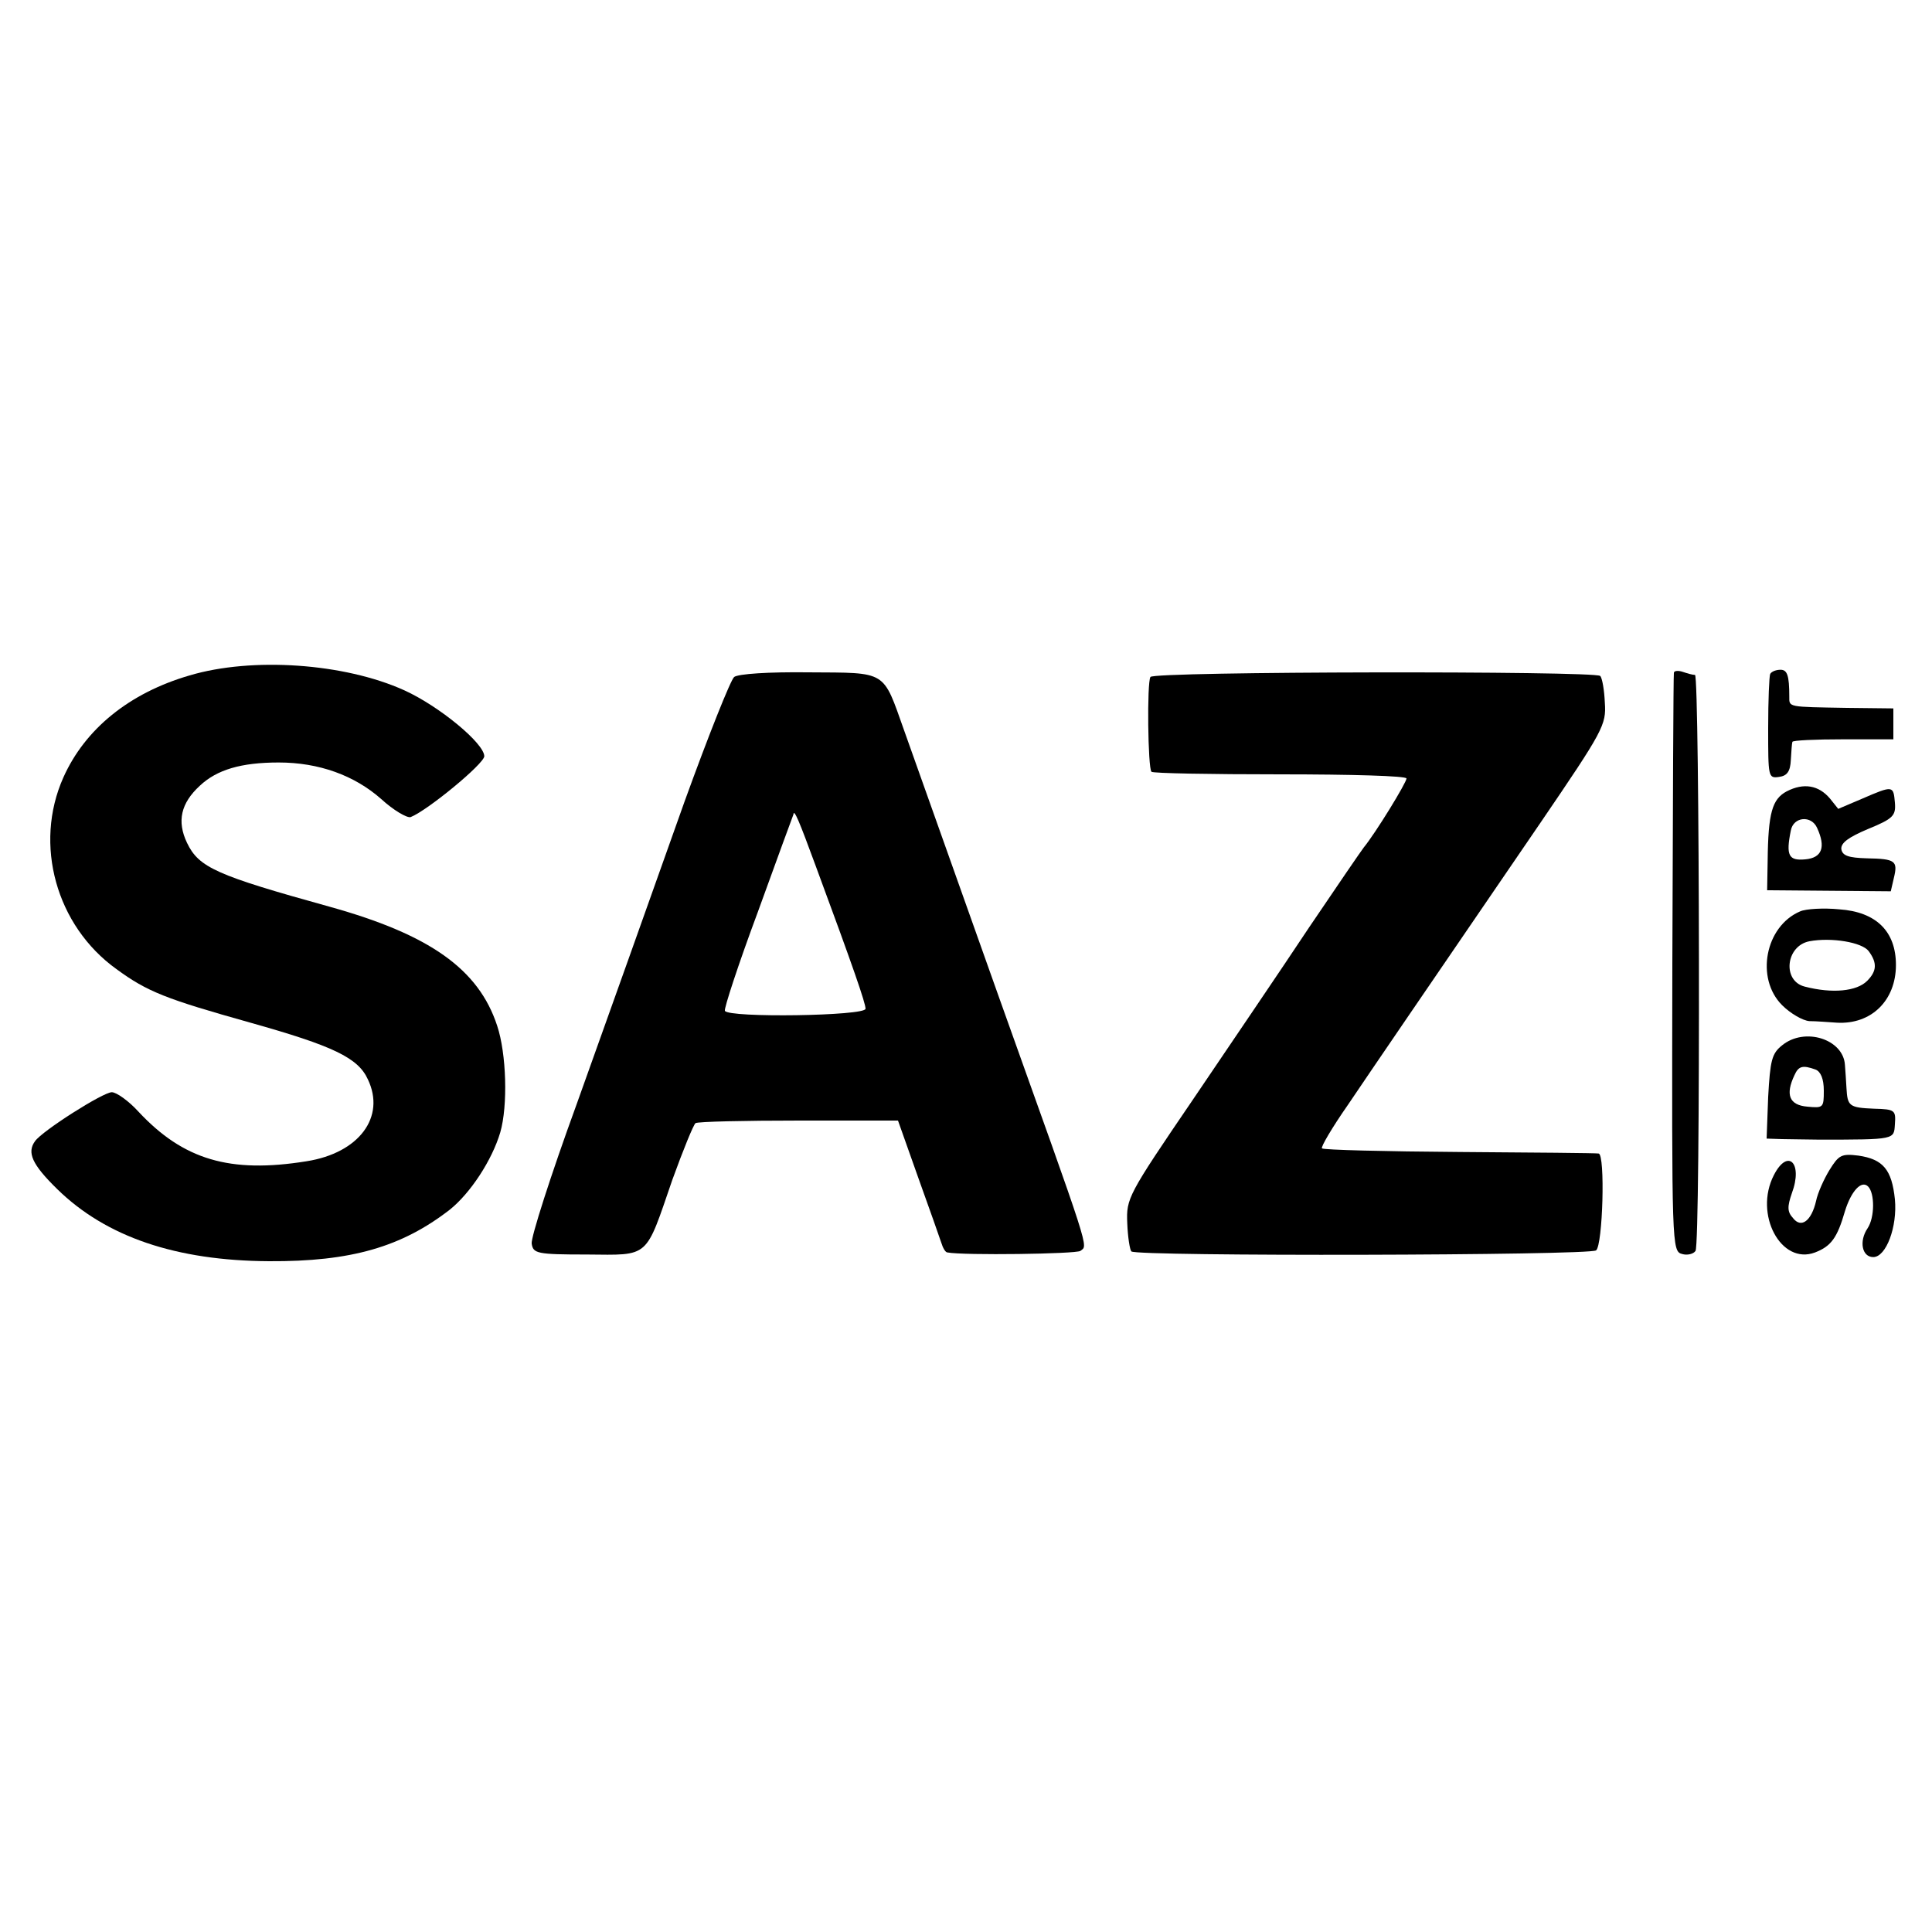 <?xml version="1.0" standalone="no"?>
<!DOCTYPE svg PUBLIC "-//W3C//DTD SVG 20010904//EN"
 "http://www.w3.org/TR/2001/REC-SVG-20010904/DTD/svg10.dtd">
<svg version="1.0" xmlns="http://www.w3.org/2000/svg"
 width="375pt" height="375pt" viewBox="0 0 375 375"
 preserveAspectRatio="xMidYMid meet">
<g transform="translate(0,375) scale(0.1,-0.1)"
fill="#000000" stroke="none">
<path d="M368 2439 c-117 -34 -203 -104 -245 -198 -58 -130 -14 -288 103 -372
60 -44 96 -58 260 -104 160 -45 209 -68 228 -110 35 -73 -17 -143 -119 -159
-149 -24 -239 3 -326 96 -19 21 -43 38 -52 38 -17 0 -135 -75 -149 -95 -16
-22 -6 -45 43 -93 95 -93 231 -139 411 -140 160 -1 258 28 351 100 40 32 82
96 98 150 15 52 12 153 -6 207 -36 110 -131 177 -325 231 -220 61 -254 76
-277 124 -20 42 -12 77 25 111 33 31 80 45 153 45 78 0 147 -25 199 -71 24
-22 50 -37 57 -35 33 13 142 103 143 118 0 25 -87 97 -155 128 -117 53 -296
65 -417 29z"/>
<path d="M1425 2436 c-7 -6 -50 -114 -96 -241 -110 -309 -108 -304 -210 -589
-50 -137 -89 -259 -87 -270 3 -19 10 -21 107 -21 123 -1 113 -9 166 145 21 58
41 107 45 110 5 3 95 5 201 5 l192 0 39 -110 c22 -61 42 -118 45 -127 3 -10 8
-19 12 -19 32 -6 249 -3 258 3 15 12 23 -14 -160 498 -85 239 -167 470 -182
512 -42 118 -32 112 -185 113 -79 1 -137 -3 -145 -9z m158 -366 c74 -200 97
-267 97 -278 0 -14 -266 -18 -273 -4 -2 4 26 90 64 192 37 102 68 187 69 189
1 12 11 -12 43 -99z"/>
<path d="M2233 2436 c-7 -11 -5 -177 2 -184 3 -3 115 -5 250 -5 138 0 245 -3
245 -8 0 -8 -60 -106 -83 -134 -4 -5 -52 -75 -106 -155 -53 -80 -155 -230
-226 -335 -126 -185 -129 -191 -127 -239 1 -27 5 -52 8 -55 10 -10 888 -8 902
2 13 10 18 186 5 188 -5 1 -126 2 -270 3 -144 1 -264 4 -267 7 -3 2 20 41 50
84 54 80 134 197 374 548 122 179 128 190 125 233 -1 24 -5 48 -9 52 -11 10
-867 9 -873 -2z"/>
<path d="M3249 2444 c-1 -5 -2 -260 -3 -566 -1 -546 -1 -557 19 -562 10 -3 22
0 26 6 10 15 8 1118 -1 1118 -5 0 -15 3 -24 6 -9 3 -17 2 -17 -2z"/>
<path d="M3436 2442 c-2 -4 -4 -51 -4 -105 0 -95 0 -98 21 -95 16 2 22 11 23
33 1 17 2 32 3 35 0 3 45 5 99 5 l97 0 0 30 0 30 -90 1 c-116 2 -112 1 -112
22 0 41 -4 52 -17 52 -8 0 -17 -3 -20 -8z"/>
<path d="M3468 2214 c-28 -15 -36 -41 -37 -135 l-1 -57 120 -1 120 -1 6 26 c8
33 3 37 -52 38 -36 1 -48 5 -50 18 -1 12 14 23 52 39 49 20 54 26 52 51 -3 33
-3 34 -63 8 l-47 -20 -16 20 c-22 26 -51 31 -84 14z m59 -71 c17 -37 10 -58
-23 -61 -32 -3 -38 7 -28 56 5 27 40 30 51 5z"/>
<path d="M3494 1981 c-68 -29 -87 -130 -35 -182 16 -16 40 -30 53 -31 13 0 37
-2 53 -3 67 -4 115 43 115 112 0 65 -38 103 -110 108 -30 3 -65 1 -76 -4z
m133 -77 c17 -23 16 -39 -3 -58 -20 -20 -67 -25 -121 -11 -44 11 -37 79 9 88
43 8 102 -2 115 -19z"/>
<path d="M3459 1721 c-20 -16 -23 -29 -27 -100 l-3 -81 30 -1 c17 0 49 -1 71
-1 150 0 146 0 148 30 2 27 0 29 -40 30 -49 2 -52 5 -54 40 -1 15 -2 35 -3 45
-3 50 -78 74 -122 38z m65 -47 c10 -4 16 -18 16 -41 0 -33 -1 -34 -32 -31 -35
3 -43 23 -25 61 8 18 16 20 41 11z"/>
<path d="M3551 1479 c-11 -18 -23 -45 -26 -60 -9 -39 -29 -54 -45 -33 -11 12
-11 22 -2 48 22 59 -8 88 -35 35 -39 -76 14 -175 80 -150 31 12 43 28 58 80
12 39 32 61 45 48 13 -13 13 -60 -1 -81 -17 -25 -11 -56 11 -56 25 0 47 59 42
112 -6 58 -23 78 -71 85 -33 4 -38 1 -56 -28z"/>
</g>
</svg>
